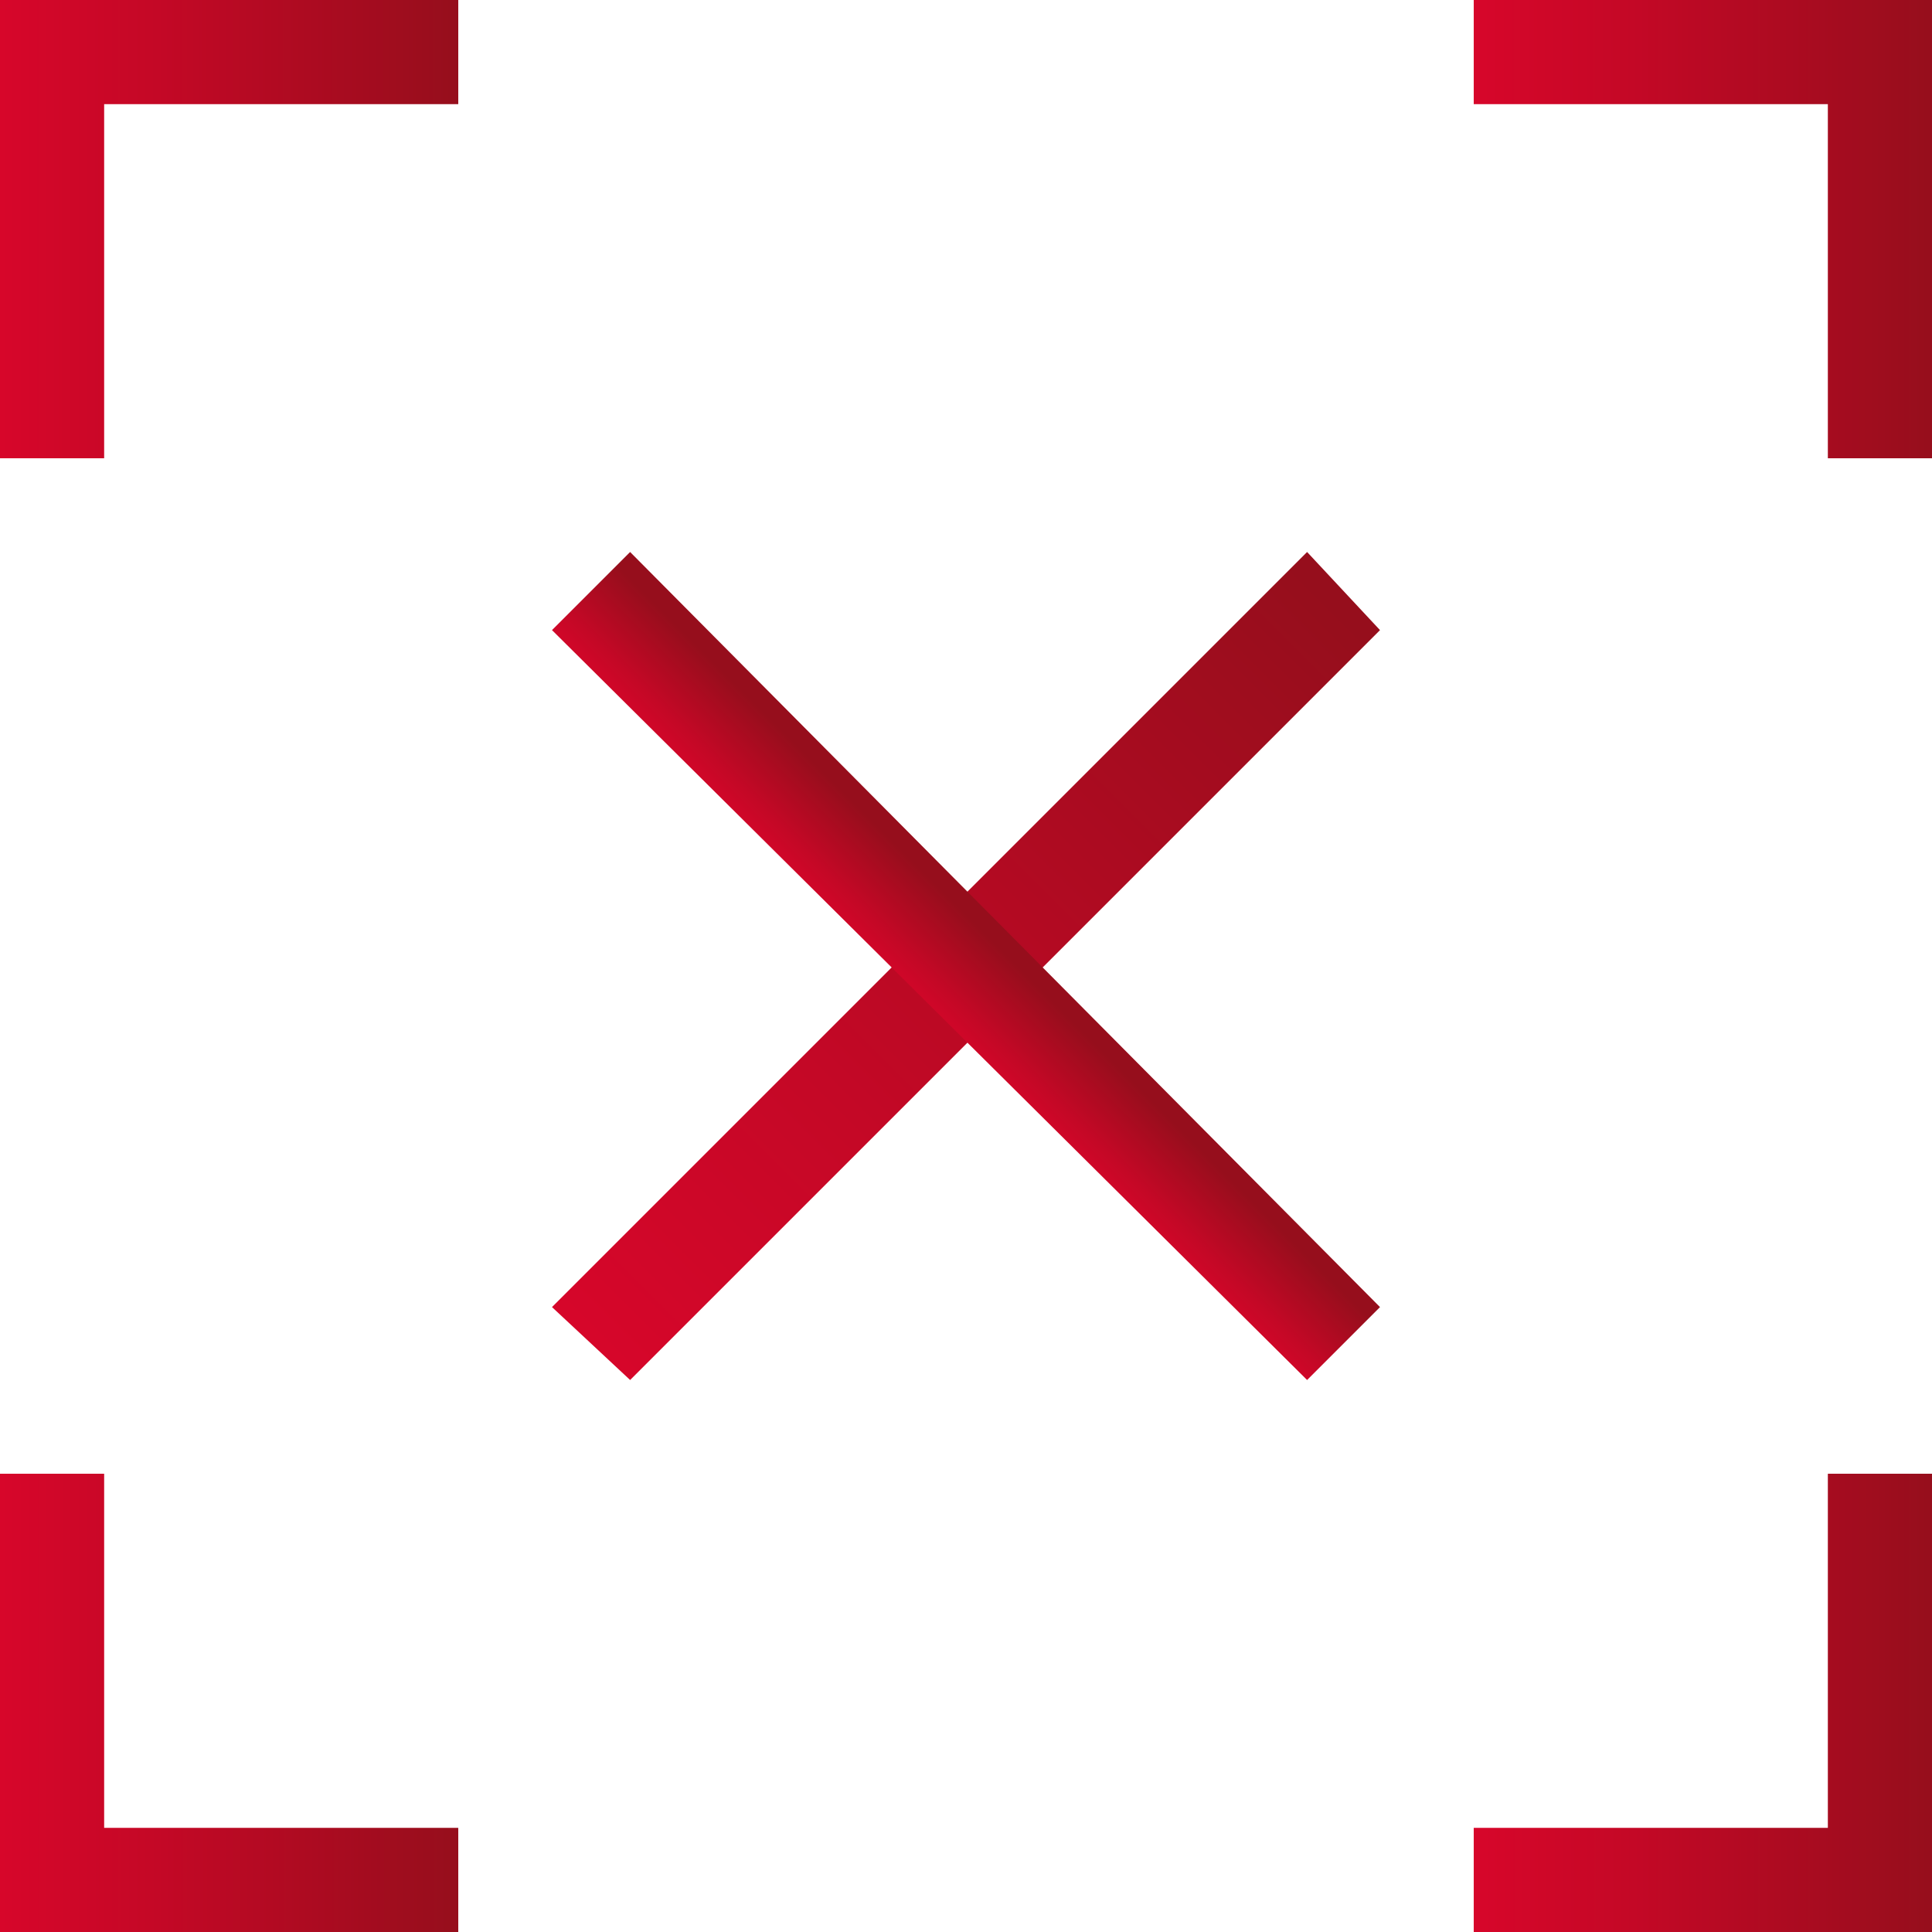<?xml version="1.0" encoding="utf-8"?>
<!-- Generator: Adobe Illustrator 24.0.2, SVG Export Plug-In . SVG Version: 6.00 Build 0)  -->
<svg version="1.1" id="Capa_1" xmlns="http://www.w3.org/2000/svg" xmlns:xlink="http://www.w3.org/1999/xlink" x="0px" y="0px"
	 viewBox="0 0 37.1 37.1" style="enable-background:new 0 0 37.1 37.1;" xml:space="preserve">
<style type="text/css">
	.st0{fill:url(#SVGID_1_);}
	.st1{fill:url(#SVGID_2_);}
	.st2{fill:url(#SVGID_3_);}
	.st3{fill:url(#SVGID_4_);}
	.st4{fill:url(#SVGID_5_);}
	.st5{fill:url(#SVGID_6_);}
</style>
<title>Recurso 10</title>
<g>
	<g>
		<linearGradient id="SVGID_1_" gradientUnits="userSpaceOnUse" x1="1.953125e-03" y1="32.741" x2="8.824" y2="32.741">
			<stop  offset="2.663895e-07" style="stop-color:#D7062A"/>
			<stop  offset="0.343" style="stop-color:#C40826"/>
			<stop  offset="1" style="stop-color:#960E1C"/>
		</linearGradient>
		<polygon class="st0" points="8.8,37.1 0,37.1 0,28.3 2,28.3 2,35.1 8.8,35.1 		"/>
	</g>
	<g>
		<linearGradient id="SVGID_2_" gradientUnits="userSpaceOnUse" x1="28.315" y1="4.399" x2="37.138" y2="4.399">
			<stop  offset="2.663895e-07" style="stop-color:#D7062A"/>
			<stop  offset="0.343" style="stop-color:#C40826"/>
			<stop  offset="1" style="stop-color:#960E1C"/>
		</linearGradient>
		<polygon class="st1" points="37.1,8.8 35.1,8.8 35.1,2 28.3,2 28.3,0 37.1,0 		"/>
	</g>
	<g>
		<linearGradient id="SVGID_3_" gradientUnits="userSpaceOnUse" x1="1.953125e-03" y1="4.413" x2="8.796" y2="4.413">
			<stop  offset="2.663895e-07" style="stop-color:#D7062A"/>
			<stop  offset="0.343" style="stop-color:#C40826"/>
			<stop  offset="1" style="stop-color:#960E1C"/>
		</linearGradient>
		<polygon class="st2" points="2,8.8 0,8.8 0,0 8.8,0 8.8,2 2,2 		"/>
	</g>
	<g>
		<linearGradient id="SVGID_4_" gradientUnits="userSpaceOnUse" x1="28.344" y1="32.727" x2="37.138" y2="32.727">
			<stop  offset="2.663895e-07" style="stop-color:#D7062A"/>
			<stop  offset="0.343" style="stop-color:#C40826"/>
			<stop  offset="1" style="stop-color:#960E1C"/>
		</linearGradient>
		<polygon class="st3" points="37.1,37.1 28.3,37.1 28.3,35.1 35.1,35.1 35.1,28.3 37.1,28.3 		"/>
	</g>
	<g>
		<g>
			
				<linearGradient id="SVGID_5_" gradientUnits="userSpaceOnUse" x1="1935.892" y1="-2987.782" x2="1956.297" y2="-2987.782" gradientTransform="matrix(0.707 -0.707 0.707 0.707 755.154 3507.348)">
				<stop  offset="2.663895e-07" style="stop-color:#D7062A"/>
				<stop  offset="0.343" style="stop-color:#C40826"/>
				<stop  offset="1" style="stop-color:#960E1C"/>
			</linearGradient>
			<polygon class="st4" points="12.1,26.5 10.6,25.1 25.1,10.6 26.5,12.1 			"/>
		</g>
		<g>
			
				<linearGradient id="SVGID_6_" gradientUnits="userSpaceOnUse" x1="1945.095" y1="-2987.782" x2="1947.095" y2="-2987.782" gradientTransform="matrix(0.707 -0.707 0.707 0.707 755.154 3507.348)">
				<stop  offset="2.663895e-07" style="stop-color:#D7062A"/>
				<stop  offset="0.343" style="stop-color:#C40826"/>
				<stop  offset="1" style="stop-color:#960E1C"/>
			</linearGradient>
			<polygon class="st5" points="25.1,26.5 10.6,12.1 12.1,10.6 26.5,25.1 			"/>
		</g>
	</g>
</g>
</svg>
